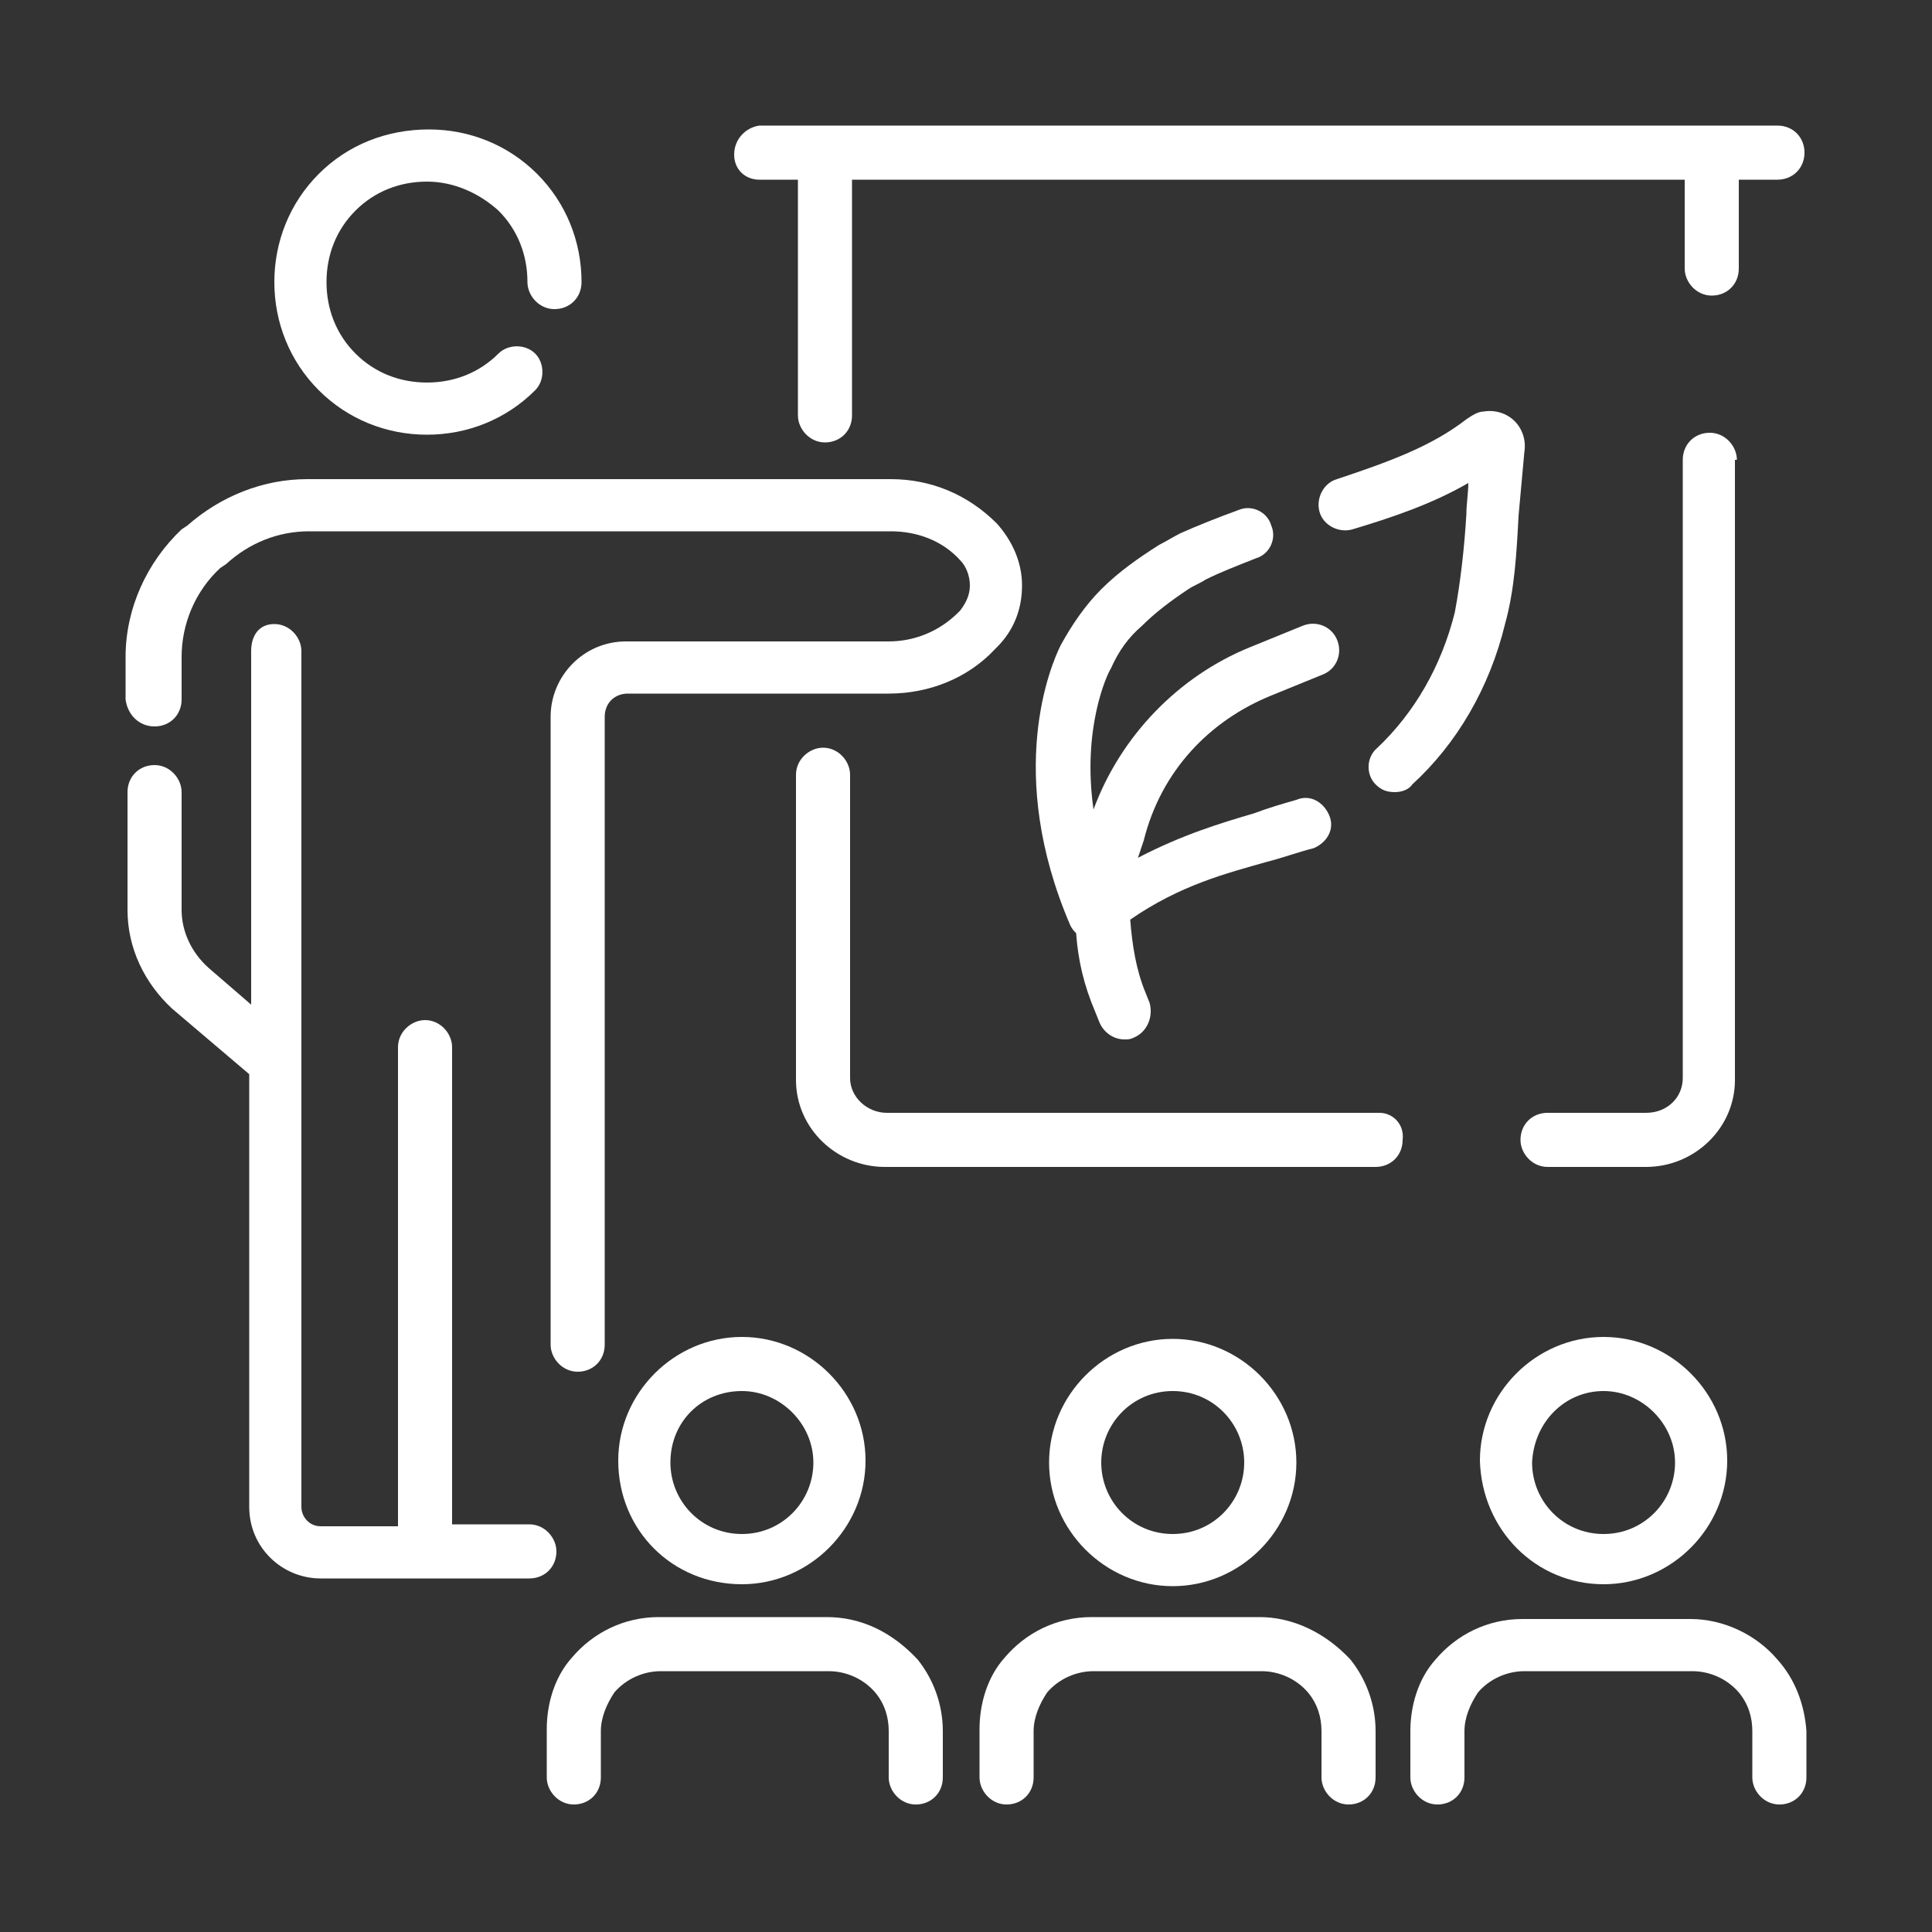 <?xml version="1.0" encoding="utf-8"?>
<!-- Generator: Adobe Illustrator 27.9.4, SVG Export Plug-In . SVG Version: 9.03 Build 54784)  -->
<svg version="1.1" id="圖層_1" xmlns="http://www.w3.org/2000/svg" xmlns:xlink="http://www.w3.org/1999/xlink" x="0px" y="0px"
	 viewBox="0 0 100 100" style="enable-background:new 0 0 100 100;" xml:space="preserve">
<rect x="0" y="0" width="100" height="100" fill="#333333" stroke="none"/>
<style type="text/css">
	.st0{fill:#FFFFFF;}
</style>
<g>
	<path class="st0" d="M75.3,31.7c-0.7,2.8-2.1,5.2-4,7c-0.6,0.5-0.6,1.4-0.1,1.9c0.3,0.3,0.6,0.4,1,0.4c0.3,0,0.7-0.1,0.9-0.4
		c2.3-2.1,4-5,4.8-8.3c0.5-1.8,0.6-3.7,0.7-5.6c0.1-1.1,0.2-2.2,0.3-3.3c0.1-0.6-0.1-1.2-0.5-1.6c-0.4-0.4-1-0.6-1.6-0.5
		c-0.3,0-0.6,0.2-0.9,0.4c-1.8,1.4-4,2.2-6.7,3.1c-0.7,0.2-1.1,1-0.9,1.7c0.2,0.7,1,1.1,1.7,0.9c2-0.6,4.1-1.3,6-2.4
		c0,0.5-0.1,1.1-0.1,1.6C75.8,28.3,75.6,30.1,75.3,31.7z"/>
	<path class="st0" d="M22.1,22.5c2.1,0,4.1-0.8,5.6-2.3c0.5-0.5,0.5-1.4,0-1.9c-0.5-0.5-1.4-0.5-1.9,0c-1,1-2.3,1.5-3.7,1.5
		c-1.4,0-2.7-0.5-3.7-1.5c-1-1-1.5-2.3-1.5-3.7s0.5-2.7,1.5-3.7c1-1,2.3-1.5,3.7-1.5c1.4,0,2.7,0.6,3.7,1.5c1,1,1.5,2.3,1.5,3.7
		c0,0.7,0.6,1.4,1.4,1.4s1.4-0.6,1.4-1.4c0-2.1-0.8-4.1-2.3-5.6c-1.5-1.5-3.5-2.3-5.6-2.3C20,6.7,18,7.5,16.5,9
		c-1.5,1.5-2.3,3.5-2.3,5.6c0,2.1,0.8,4.1,2.3,5.6C18,21.7,20,22.5,22.1,22.5z"/>
	<path class="st0" d="M8,37.6c0.8,0,1.4-0.6,1.4-1.4V34c0-1.7,0.7-3.4,2-4.6l0.3-0.2c1.2-1.1,2.7-1.7,4.3-1.7h30.1
		c1.4,0,2.7,0.5,3.6,1.5c0.3,0.3,0.5,0.8,0.5,1.3c0,0.5-0.2,0.9-0.5,1.3l-0.1,0.1c-1,1-2.3,1.5-3.6,1.5H32.4c-2.2,0-3.9,1.8-3.9,3.9
		v32.5c0,0.7,0.6,1.4,1.4,1.4s1.4-0.6,1.4-1.4V37.1c0-0.7,0.5-1.2,1.2-1.2h13.5c2.1,0,4.1-0.8,5.5-2.3l0.1-0.1
		c0.9-0.9,1.3-2,1.3-3.2c0-1.2-0.5-2.3-1.3-3.2c-1.5-1.5-3.4-2.3-5.5-2.3H15.9c-2.3,0-4.5,0.9-6.2,2.4l-0.3,0.2
		c-1.8,1.7-2.9,4.1-2.9,6.6v2.2C6.6,37,7.2,37.6,8,37.6z"/>
	<path class="st0" d="M28.8,80.3c0-0.7-0.6-1.4-1.4-1.4h-4V54.2c0-0.7-0.6-1.4-1.4-1.4c-0.7,0-1.4,0.6-1.4,1.4V79h-4
		c-0.6,0-1-0.5-1-1V55V33.7c0-0.7-0.6-1.4-1.4-1.4S13,32.9,13,33.7V52l-2.2-1.9c-0.9-0.8-1.4-1.9-1.4-3V41c0-0.7-0.6-1.4-1.4-1.4
		S6.6,40.2,6.6,41v6.1c0,2,0.9,3.8,2.3,5.1l4,3.4V78c0,2.1,1.7,3.7,3.7,3.7h10.8C28.2,81.7,28.8,81.1,28.8,80.3z"/>
	<path class="st0" d="M71.4,57.6H45.9c-1,0-1.9-0.8-1.9-1.8V40.1c0-0.7-0.6-1.4-1.4-1.4c-0.7,0-1.4,0.6-1.4,1.4v15.8
		c0,2.5,2.1,4.5,4.6,4.5h25.4c0.8,0,1.4-0.6,1.4-1.4C72.7,58.2,72.1,57.6,71.4,57.6z"/>
	<path class="st0" d="M89.9,23.8c0-0.7-0.6-1.4-1.4-1.4s-1.4,0.6-1.4,1.4v32c0,1-0.8,1.8-1.9,1.8h-5.1c-0.8,0-1.4,0.6-1.4,1.4
		c0,0.7,0.6,1.4,1.4,1.4h5.1c2.5,0,4.6-2,4.6-4.5V23.8z"/>
	<path class="st0" d="M39.3,9.3h2v12.2c0,0.7,0.6,1.4,1.4,1.4c0.8,0,1.4-0.6,1.4-1.4V9.3h43.1v4.6c0,0.7,0.6,1.4,1.4,1.4
		s1.4-0.6,1.4-1.4V9.3h2c0.8,0,1.4-0.6,1.4-1.4s-0.6-1.4-1.4-1.4h-3.4H42.7h-3.4C38.6,6.6,38,7.2,38,8S38.6,9.3,39.3,9.3z"/>
	<path class="st0" d="M42.8,83.7h-8.7c-1.8,0-3.4,0.8-4.5,2.1c-0.9,1-1.3,2.4-1.3,3.7V92c0,0.7,0.6,1.4,1.4,1.4
		c0.8,0,1.4-0.6,1.4-1.4v-2.4c0-0.7,0.3-1.4,0.7-2c0.6-0.7,1.5-1.1,2.4-1.1h8.7c0.9,0,1.8,0.4,2.4,1.1c0.5,0.6,0.7,1.3,0.7,2V92
		c0,0.7,0.6,1.4,1.4,1.4s1.4-0.6,1.4-1.4v-2.4c0-1.4-0.5-2.7-1.3-3.7C46.2,84.5,44.6,83.7,42.8,83.7z"/>
	<path class="st0" d="M38.4,82c3.5,0,6.4-2.9,6.4-6.4c0-3.5-2.9-6.4-6.4-6.4c-3.5,0-6.4,2.9-6.4,6.4C32,79.2,34.8,82,38.4,82z
		 M38.4,72c2,0,3.7,1.7,3.7,3.7c0,2-1.6,3.7-3.7,3.7s-3.7-1.7-3.7-3.7C34.7,73.6,36.3,72,38.4,72z"/>
	<path class="st0" d="M65.2,83.7h-8.7c-1.8,0-3.4,0.8-4.5,2.1c-0.9,1-1.3,2.4-1.3,3.7V92c0,0.7,0.6,1.4,1.4,1.4
		c0.8,0,1.4-0.6,1.4-1.4v-2.4c0-0.7,0.3-1.4,0.7-2c0.6-0.7,1.5-1.1,2.4-1.1h8.7c0.9,0,1.8,0.4,2.4,1.1c0.5,0.6,0.7,1.3,0.7,2V92
		c0,0.7,0.6,1.4,1.4,1.4c0.8,0,1.4-0.6,1.4-1.4v-2.4c0-1.4-0.5-2.7-1.3-3.7C68.6,84.5,66.9,83.7,65.2,83.7z"/>
	<path class="st0" d="M67.1,75.7c0-3.5-2.9-6.4-6.4-6.4s-6.4,2.9-6.4,6.4c0,3.5,2.9,6.4,6.4,6.4S67.1,79.2,67.1,75.7z M57,75.7
		c0-2,1.6-3.7,3.7-3.7s3.7,1.7,3.7,3.7c0,2-1.6,3.7-3.7,3.7S57,77.7,57,75.7z"/>
	<path class="st0" d="M92,85.9c-1.1-1.3-2.8-2.1-4.5-2.1h-8.7c-1.8,0-3.4,0.8-4.5,2.1c-0.9,1-1.3,2.4-1.3,3.7V92
		c0,0.7,0.6,1.4,1.4,1.4c0.8,0,1.4-0.6,1.4-1.4v-2.4c0-0.7,0.3-1.4,0.7-2c0.6-0.7,1.5-1.1,2.4-1.1h8.7c0.9,0,1.8,0.4,2.4,1.1
		c0.5,0.6,0.7,1.3,0.7,2V92c0,0.7,0.6,1.4,1.4,1.4c0.8,0,1.4-0.6,1.4-1.4v-2.4C93.4,88.2,92.9,86.9,92,85.9z"/>
	<path class="st0" d="M83,82c3.5,0,6.4-2.9,6.4-6.4c0-3.5-2.9-6.4-6.4-6.4c-3.5,0-6.4,2.9-6.4,6.4C76.7,79.2,79.5,82,83,82z M83,72
		c2,0,3.7,1.7,3.7,3.7c0,2-1.6,3.7-3.7,3.7s-3.7-1.7-3.7-3.7C79.4,73.6,81,72,83,72z"/>
	<path class="st0" d="M65.8,36l2.7-1.1c0.7-0.3,1-1.1,0.7-1.8c-0.3-0.7-1.1-1-1.8-0.7l-2.7,1.1C61,35,58,38.1,56.6,41.9
		c-0.6-4.2,0.7-7,0.9-7.3c0.4-0.9,0.9-1.6,1.6-2.2c0.7-0.7,1.5-1.3,2.4-1.9c0.3-0.2,0.6-0.3,0.9-0.5c0.8-0.4,1.6-0.7,2.6-1.1
		c0.7-0.2,1.1-1,0.8-1.7c-0.2-0.7-1-1.1-1.7-0.8c-1.1,0.4-2.1,0.8-3,1.2c-0.4,0.2-0.7,0.4-1.1,0.6c-1.1,0.7-2.1,1.4-3,2.3
		c-0.8,0.8-1.5,1.8-2.1,2.9c-0.5,1-2.9,6.6,0.5,14.5c0.1,0.2,0.2,0.3,0.3,0.4c0.1,1.4,0.4,2.7,1,4.1l0.2,0.5
		c0.2,0.5,0.7,0.9,1.3,0.9c0.2,0,0.3,0,0.5-0.1c0.7-0.3,1-1.1,0.8-1.8l-0.2-0.5c-0.5-1.2-0.7-2.5-0.8-3.8c2.6-1.8,5-2.4,7.1-3
		c0.8-0.2,1.6-0.5,2.4-0.7c0.7-0.3,1.1-1,0.8-1.7c-0.3-0.7-1-1.1-1.7-0.8c-0.7,0.2-1.4,0.4-2.2,0.7c-1.7,0.5-3.7,1.1-6,2.3
		c0.1-0.3,0.2-0.6,0.3-0.9C60.1,39.9,62.6,37.3,65.8,36z"/>
</g>
</svg>
